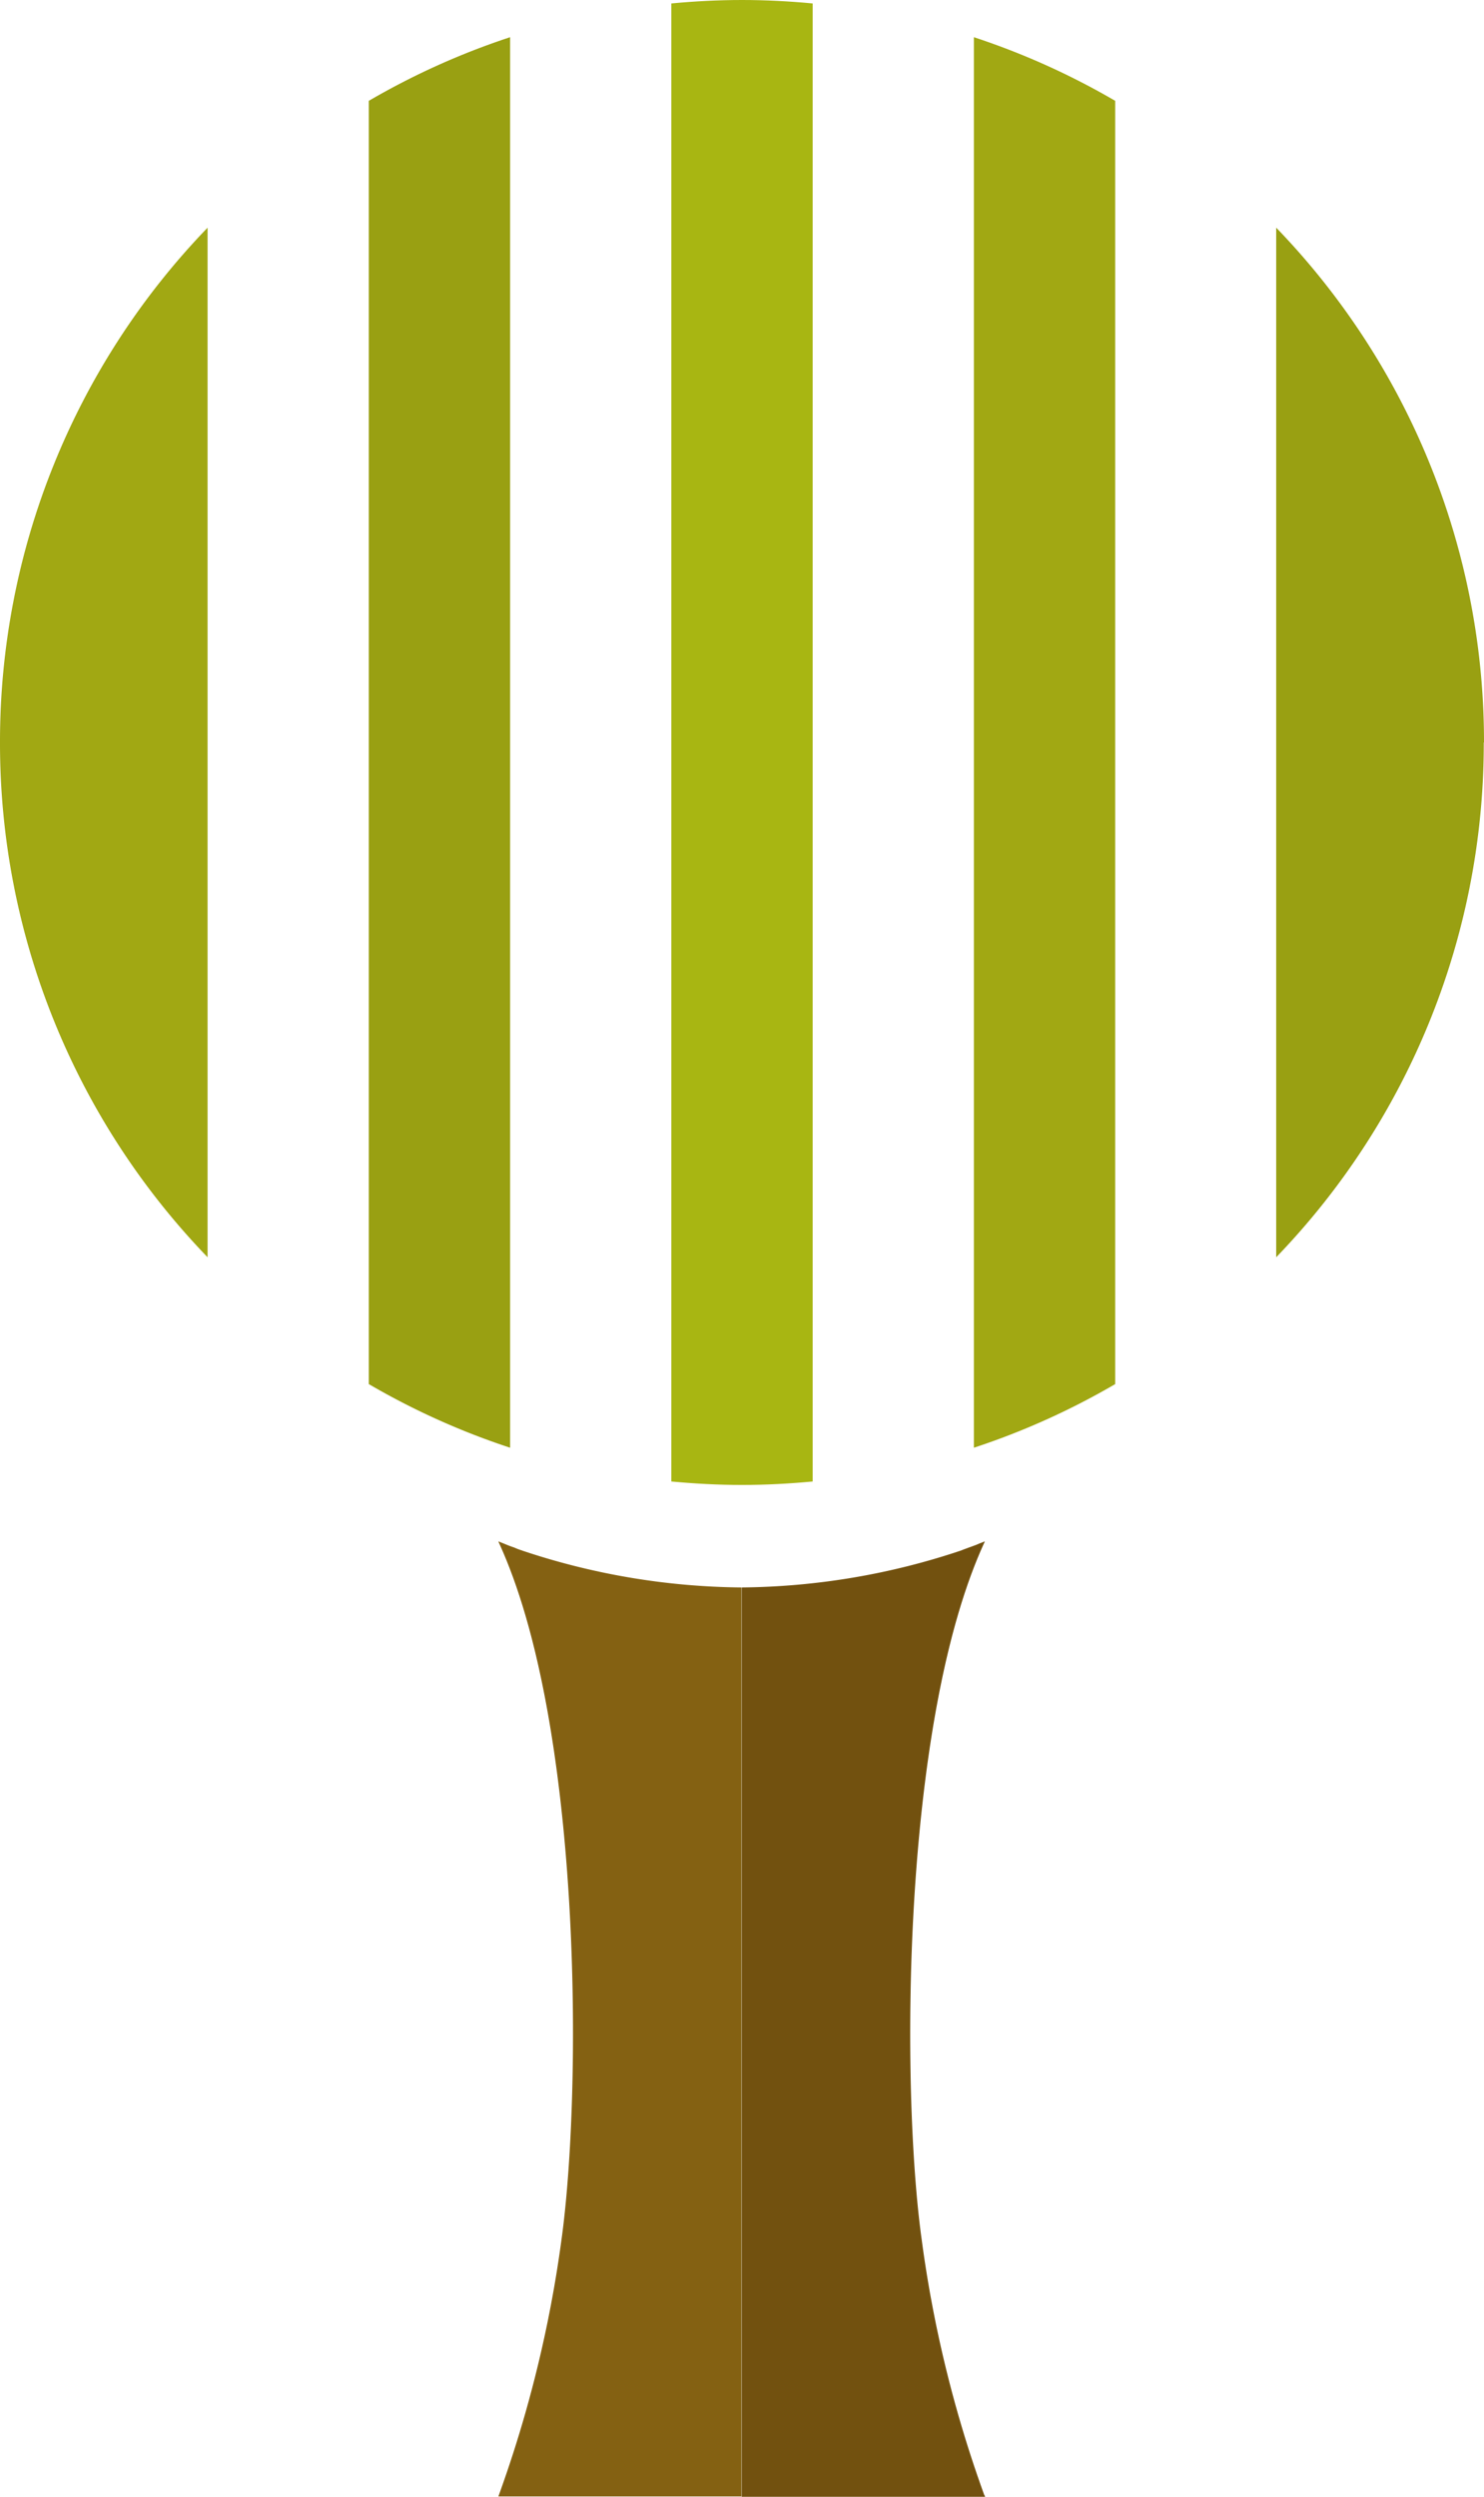 <svg xmlns="http://www.w3.org/2000/svg" xmlns:xlink="http://www.w3.org/1999/xlink" id="asset7" width="33.129" height="55.707" viewBox="0 0 33.129 55.707"><defs><clipPath id="clip-path"><rect id="&#x9577;&#x65B9;&#x5F62;_24881" data-name="&#x9577;&#x65B9;&#x5F62; 24881" width="33.129" height="55.707" fill="none"></rect></clipPath></defs><g id="&#x30B0;&#x30EB;&#x30FC;&#x30D7;_9983" data-name="&#x30B0;&#x30EB;&#x30FC;&#x30D7; 9983" clip-path="url(#clip-path)"><path id="&#x30D1;&#x30B9;_33911" data-name="&#x30D1;&#x30B9; 33911" d="M39.907,1.523v31.47a16.478,16.478,0,0,0,3.155-1.42V2.943a16.478,16.478,0,0,0-3.155-1.42" transform="translate(-18.166 -0.693)" fill="#a1a813"></path><path id="&#x30D1;&#x30B9;_33912" data-name="&#x30D1;&#x30B9; 33912" d="M29.087,0c-.532,0-1.058.028-1.578.077V33.053c.52.049,1.045.077,1.578.077s1.058-.028,1.577-.077V.077C30.145.028,29.619,0,29.087,0" transform="translate(-12.522 0)" fill="#a8b612"></path><path id="&#x30D1;&#x30B9;_33913" data-name="&#x30D1;&#x30B9; 33913" d="M56.939,20.809A16.506,16.506,0,0,0,52.3,9.324v22.97a16.505,16.505,0,0,0,4.634-11.485" transform="translate(-23.81 -4.244)" fill="#99a012"></path><path id="&#x30D1;&#x30B9;_33914" data-name="&#x30D1;&#x30B9; 33914" d="M0,20.809A16.505,16.505,0,0,0,4.634,32.294V9.324A16.506,16.506,0,0,0,0,20.809" transform="translate(0 -4.244)" fill="#a1a813"></path><path id="&#x30D1;&#x30B9;_33915" data-name="&#x30D1;&#x30B9; 33915" d="M15.113,2.943V31.573a16.445,16.445,0,0,0,3.155,1.42V1.523a16.478,16.478,0,0,0-3.155,1.42" transform="translate(-6.88 -0.693)" fill="#99a012"></path><path id="&#x30D1;&#x30B9;_33916" data-name="&#x30D1;&#x30B9; 33916" d="M20.956,63.327a1.223,1.223,0,0,1-.177-.066c-.066-.022-.128-.044-.19-.071l-.1-.04-.062-.026a.034.034,0,0,0,0,.013c1.87,4.048,1.87,12.251,1.4,15.6v0a27.515,27.515,0,0,1-1.385,5.641.1.1,0,0,1-.013.031s0,0,0,.009,0,.009-.009.013h0l5.427,0V64.151a15.816,15.816,0,0,1-4.9-.825" transform="translate(-9.297 -28.734)" fill="#846112"></path><path id="&#x30D1;&#x30B9;_33917" data-name="&#x30D1;&#x30B9; 33917" d="M35.809,84.406a27.214,27.214,0,0,1-1.4-5.711c-.464-3.347-.455-11.528,1.406-15.559,0,0,0-.009,0-.013l-.062.027a1.072,1.072,0,0,0-.1.04c-.053.022-.115.044-.19.07-.053.022-.111.04-.172.066a15.8,15.8,0,0,1-4.9.825h0V84.439l5.431,0v0s0,0,0-.009,0-.013-.009-.022" transform="translate(-13.834 -28.734)" fill="#72510f"></path></g></svg>